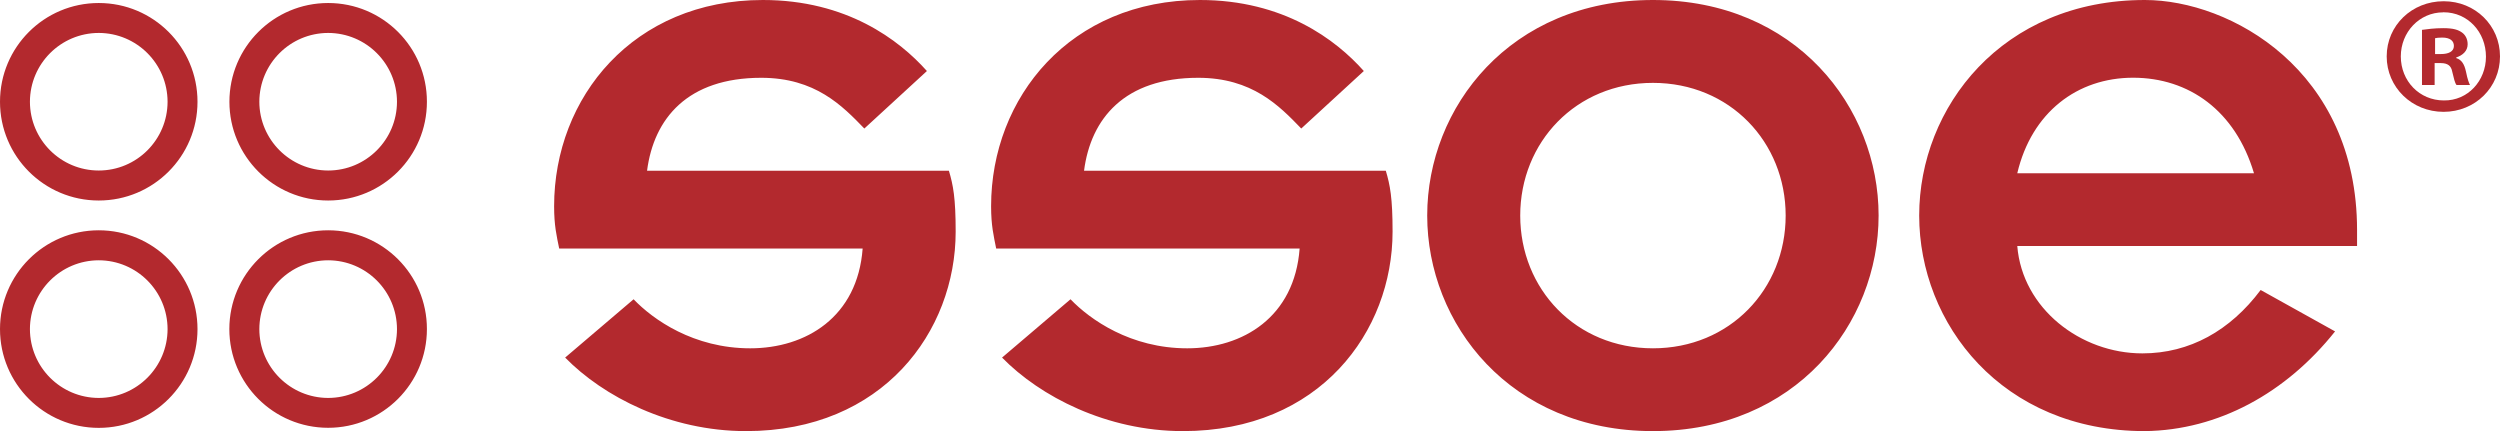 <?xml version="1.0" encoding="UTF-8"?> <svg xmlns="http://www.w3.org/2000/svg" xmlns:xlink="http://www.w3.org/1999/xlink" version="1.1" id="Layer_1" x="0px" y="0px" viewBox="0 0 340 58.63" style="enable-background:new 0 0 340 58.63;" xml:space="preserve"> <style type="text/css"> .Arched_x0020_Green{fill:url(#SVGID_1_);stroke:#FFFFFF;stroke-width:0.25;stroke-miterlimit:1;} .st0{fill-rule:evenodd;clip-rule:evenodd;fill:#B3292E;} </style> <linearGradient id="SVGID_1_" gradientUnits="userSpaceOnUse" x1="-236.327" y1="335.315" x2="-235.62" y2="334.608"> <stop offset="0" style="stop-color:#1DAB4B"></stop> <stop offset="0.983" style="stop-color:#1C361D"></stop> </linearGradient> <g> <path class="st0" d="M13.43,0.41C6.01,0.41,0,6.41,0,13.84c0,7.42,6.01,13.43,13.43,13.43c7.42,0,13.43-6.01,13.43-13.43 C26.86,6.41,20.85,0.41,13.43,0.41z M13.43,23.19C8.26,23.19,4.08,19,4.07,13.84c0.01-5.17,4.19-9.35,9.36-9.36 c5.17,0.01,9.35,4.19,9.36,9.36C22.78,19,18.6,23.19,13.43,23.19z M44.63,31.32c-7.42,0-13.43,6.01-13.44,13.43 c0,7.42,6.01,13.43,13.44,13.43c7.42,0,13.43-6.01,13.43-13.43C58.07,37.34,52.05,31.32,44.63,31.32z M44.63,54.12 c-5.17-0.01-9.35-4.19-9.36-9.36c0.01-5.17,4.19-9.35,9.36-9.36c5.17,0.01,9.35,4.19,9.36,9.36C53.98,49.92,49.8,54.11,44.63,54.12 z M13.43,31.32C6.01,31.32,0,37.34,0,44.76c0,7.42,6.01,13.43,13.43,13.43c7.42,0,13.43-6.01,13.43-13.43 C26.86,37.34,20.85,31.32,13.43,31.32z M13.43,54.12c-5.17-0.01-9.35-4.19-9.36-9.36c0.01-5.17,4.19-9.35,9.36-9.36 c5.17,0.01,9.35,4.19,9.36,9.36C22.78,49.92,18.6,54.11,13.43,54.12z M44.63,0.41c-7.42,0-13.43,6.01-13.43,13.43 c0,7.42,6.02,13.43,13.43,13.43c7.42,0,13.43-6.01,13.43-13.43C58.07,6.41,52.05,0.41,44.63,0.41z M44.63,23.19 c-5.16-0.01-9.35-4.19-9.36-9.35c0.01-5.17,4.19-9.35,9.36-9.36c5.17,0.01,9.35,4.19,9.36,9.36C53.98,19,49.8,23.19,44.63,23.19z M291.7,0c-19.43,0-30.69,14.6-30.69,29.31c0,14.72,11.26,29.32,30.69,29.32c10-0.12,19.2-5.18,25.87-13.56l-10.12-5.63 c-4.14,5.52-9.65,8.62-16.09,8.62c-8.39,0-16.32-6.09-17.01-14.6h46.21v-2.18C320.56,9.54,303.32,0,291.7,0z M274.35,23.56 c1.95-8.28,8.16-12.99,15.75-12.99c7.59,0,13.91,4.48,16.44,12.99H274.35z M88,23.22c0.92-7.12,5.52-12.64,15.52-12.64 c7.36,0,11.03,3.8,14.03,6.9l8.51-7.82C122.26,5.4,115.13,0,103.75,0C86.16,0,75.36,13.22,75.36,28.05c0,2.65,0.34,4.02,0.69,5.75 h41.27c-0.69,9.31-7.7,13.57-15.29,13.57c-7.7,0-13.22-3.91-15.86-6.67l-9.31,7.93c5.17,5.29,14.25,10,24.6,10 c18.62,0,28.51-13.56,28.51-27.13c0-4.6-0.34-6.33-0.92-8.28H88z M224.8,0c-19.43,0-30.7,14.6-30.7,29.31 c0,14.72,11.27,29.32,30.7,29.32c19.43,0,30.69-14.6,30.69-29.32C255.49,14.6,244.23,0,224.8,0z M224.8,47.37 c-10.46,0-18.05-8.05-18.05-18.05c0-10,7.59-18.05,18.05-18.05c10.46,0,18.05,8.05,18.05,18.05 C242.85,39.32,235.26,47.37,224.8,47.37z M147.43,23.22c0.92-7.12,5.52-12.64,15.52-12.64c7.35,0,11.03,3.8,14.02,6.9l8.51-7.82 C181.69,5.4,174.57,0,163.19,0c-17.59,0-28.4,13.22-28.4,28.05c0,2.65,0.35,4.02,0.69,5.75h41.27c-0.69,9.31-7.7,13.57-15.29,13.57 c-7.7,0-13.22-3.91-15.87-6.67l-9.31,7.93c5.17,5.29,14.25,10,24.6,10c18.63,0,28.51-13.56,28.51-27.13c0-4.6-0.34-6.33-0.92-8.28 H147.43z"></path> <path class="st0" d="M332.36,0.17c4.25,0,7.64,3.29,7.64,7.5c0,4.21-3.38,7.54-7.68,7.54c-4.3,0-7.73-3.34-7.73-7.54 c0-4.21,3.43-7.5,7.73-7.5H332.36z M332.27,1.68c-3.24,0-5.76,2.7-5.76,5.99c0,3.34,2.52,5.99,5.86,5.99 c3.24,0.05,5.72-2.66,5.72-5.95c0-3.34-2.47-6.04-5.76-6.04H332.27z M331.12,11.56h-1.73v-7.5c0.68-0.09,1.65-0.23,2.88-0.23 c1.42,0,2.05,0.23,2.56,0.59c0.45,0.32,0.77,0.87,0.77,1.6c0,0.91-0.68,1.51-1.55,1.79V7.9c0.73,0.23,1.1,0.82,1.32,1.83 c0.23,1.14,0.41,1.56,0.55,1.83h-1.83c-0.23-0.27-0.37-0.91-0.59-1.83c-0.14-0.77-0.6-1.15-1.56-1.15h-0.83V11.56z M331.17,7.35 h0.82c0.97,0,1.74-0.32,1.74-1.1c0-0.68-0.5-1.14-1.59-1.14c-0.46,0-0.78,0.04-0.97,0.09V7.35z"></path> </g> </svg> 
